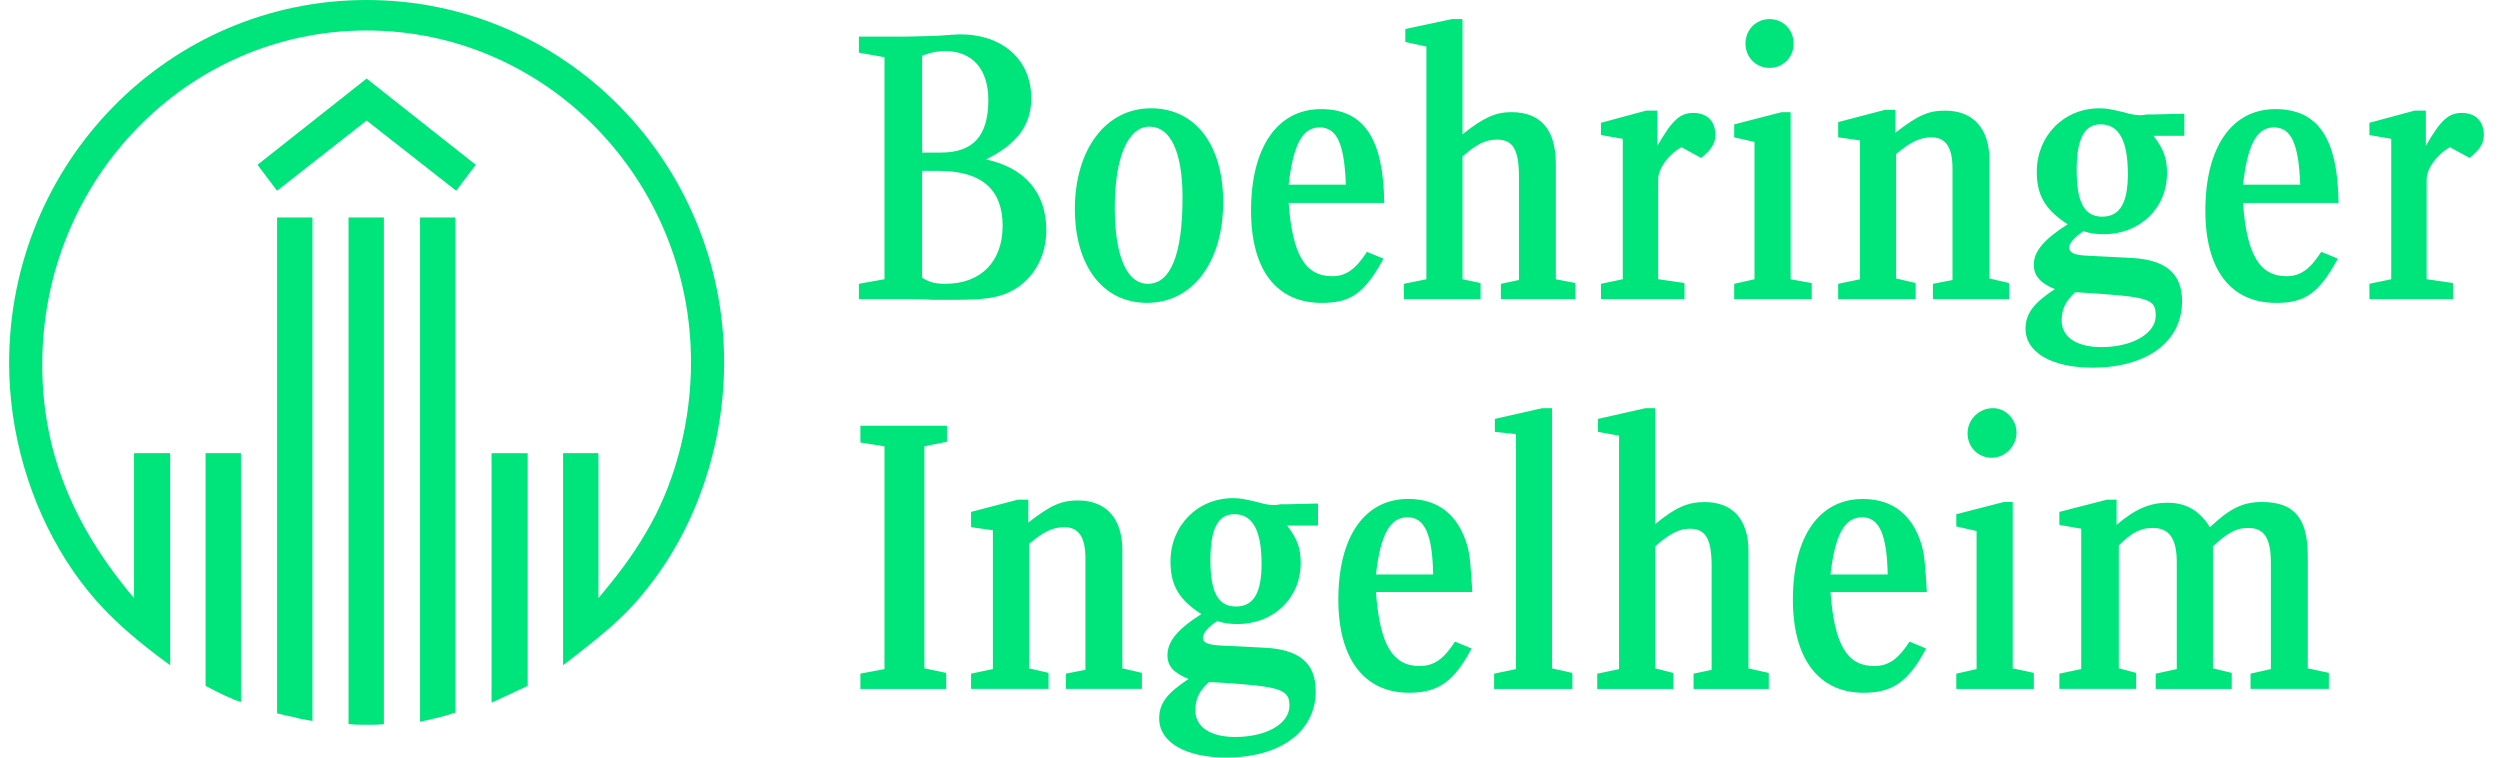 <svg width="99" height="30" viewBox="0 0 99 30" fill="none" xmlns="http://www.w3.org/2000/svg">
<g clip-path="url(#clip0_1216_77210)">
<path d="M6.739 26.344C4.713 24.864 3.639 23.776 2.626 22.206C1.166 19.909 0.361 17.13 0.361 14.38C0.361 6.435 6.68 0 14.518 0C22.356 0 28.675 6.435 28.675 14.35C28.675 17.614 27.573 20.876 25.636 23.293C24.831 24.32 24.145 24.924 22.298 26.344V17.945H23.698V23.685C24.741 22.446 25.248 21.691 25.755 20.784C26.798 18.911 27.364 16.585 27.364 14.349C27.364 7.099 21.612 1.207 14.518 1.207C7.425 1.207 1.673 7.1 1.673 14.441C1.673 17.794 2.835 20.755 5.308 23.685V17.945H6.739V26.344ZM9.541 27.795C9.272 27.734 8.647 27.432 8.141 27.16V17.945H9.541V27.794V27.795ZM18.065 7.553L14.518 4.773L10.972 7.553L10.197 6.526L14.518 3.111L18.84 6.526L18.065 7.553ZM12.372 28.55C11.866 28.459 11.836 28.459 11.657 28.399C11.508 28.369 11.448 28.369 10.972 28.248V8.611H12.372V28.55ZM15.203 28.671C14.995 28.701 14.935 28.701 14.637 28.701C14.19 28.701 14.041 28.701 13.802 28.671V8.611H15.202V28.671H15.203ZM18.035 28.218C17.588 28.369 17.2 28.459 16.634 28.581V8.611H18.035V28.218ZM20.896 27.161C20.449 27.372 20.181 27.494 19.465 27.826V17.946H20.896V27.161Z" fill="#00E47C"/>
<path d="M48.824 19.727C49.122 19.727 49.242 19.757 49.778 19.878C50.076 19.968 50.285 19.999 50.434 19.999C50.463 19.999 50.583 19.998 50.702 19.969H50.971L52.192 19.939V20.815H50.972C51.389 21.359 51.508 21.721 51.508 22.295C51.508 23.685 50.435 24.712 49.004 24.712C48.706 24.712 48.468 24.682 48.199 24.591C47.842 24.832 47.633 25.075 47.633 25.256C47.633 25.436 47.811 25.528 48.259 25.558L50.048 25.648C51.448 25.709 52.103 26.252 52.103 27.369C52.103 28.971 50.703 29.998 48.557 29.998C46.948 29.998 45.904 29.394 45.904 28.457C45.904 27.853 46.202 27.46 47.066 26.886C46.471 26.644 46.231 26.372 46.231 25.949C46.231 25.406 46.619 24.922 47.573 24.318C46.679 23.744 46.351 23.169 46.351 22.233C46.351 20.814 47.424 19.727 48.824 19.727ZM47.872 27.009C47.485 27.371 47.336 27.674 47.336 28.127C47.336 28.791 47.932 29.184 48.916 29.184C50.138 29.183 51.062 28.669 51.062 27.944C51.061 27.31 50.733 27.19 48.44 27.039L47.873 27.009H47.872ZM73.769 19.76C74.962 19.76 75.736 20.394 76.094 21.572C76.213 21.965 76.243 22.448 76.303 23.445H72.488C72.637 25.529 73.144 26.375 74.217 26.375C74.783 26.375 75.17 26.103 75.617 25.408L76.273 25.681C75.588 26.98 74.962 27.433 73.8 27.434C72.011 27.434 70.998 26.073 70.998 23.748C70.998 21.241 72.041 19.76 73.769 19.76ZM55.77 19.758C56.962 19.758 57.736 20.393 58.094 21.571C58.213 21.964 58.243 22.447 58.303 23.444H54.488C54.637 25.528 55.145 26.374 56.218 26.374C56.784 26.374 57.171 26.101 57.618 25.407L58.273 25.68C57.588 26.979 56.962 27.433 55.8 27.433C54.011 27.433 52.998 26.072 52.998 23.747C52.998 21.24 54.041 19.758 55.77 19.758ZM65.544 20.758C66.349 20.093 66.826 19.882 67.511 19.882C68.613 19.882 69.239 20.576 69.239 21.814V26.468L70.044 26.648V27.283H67.064L67.065 27.281V26.677L67.78 26.526V22.418C67.78 21.33 67.542 20.938 66.916 20.938C66.499 20.938 66.141 21.118 65.545 21.633V26.467L66.261 26.648V27.282H63.25V26.678L64.114 26.497V17.253L63.279 17.102V16.589L65.157 16.165H65.544V20.758ZM61.461 26.467L62.266 26.648V27.282H59.166L59.167 27.281V26.677L60.031 26.496V17.191L59.196 17.101V16.588L61.074 16.164H61.461V26.467ZM37.499 17.493L36.605 17.674V26.466L37.469 26.646V27.281H34.071V26.676L35.025 26.495V17.674L34.071 17.523V16.858H37.499V17.493ZM79.704 26.466L80.539 26.646V27.281H77.469V26.677L78.273 26.496V21.028L77.469 20.847V20.363L79.347 19.88H79.704V26.466ZM83.817 20.785C84.562 20.151 85.129 19.909 85.844 19.909C86.559 19.909 87.095 20.211 87.513 20.876C88.288 20.151 88.794 19.879 89.569 19.879C90.851 19.879 91.388 20.514 91.388 22.023V26.465L92.223 26.645V27.28H89.122V26.676L89.927 26.495V22.296C89.927 21.299 89.657 20.906 89.032 20.906C88.555 20.906 88.228 21.088 87.632 21.632V26.466L88.377 26.646V27.281H85.366V26.677L86.2 26.496V22.267C86.2 21.33 85.903 20.906 85.247 20.906C84.771 20.906 84.413 21.087 83.905 21.601V26.465L84.591 26.645V27.28H81.551V26.676L82.416 26.495V20.936L81.551 20.785V20.271L83.429 19.788H83.817V20.785ZM40.72 20.694C41.613 20 42.031 19.818 42.687 19.818C43.819 19.818 44.444 20.544 44.444 21.782V26.465L45.22 26.645V27.28H42.208V26.676L42.983 26.525V22.114C42.983 21.268 42.715 20.876 42.148 20.876C41.702 20.876 41.313 21.056 40.748 21.54V26.465L41.523 26.645V27.28H38.454V26.676L39.318 26.495V20.997L38.454 20.876V20.271L40.303 19.788H40.72V20.694ZM48.885 20.362C48.23 20.363 47.932 20.937 47.932 22.175C47.932 23.443 48.23 24.018 48.945 24.018C49.66 24.017 49.958 23.444 49.958 22.326C49.958 20.997 49.6 20.362 48.885 20.362ZM73.74 20.484C73.055 20.484 72.667 21.149 72.488 22.75H74.753C74.722 21.18 74.425 20.485 73.74 20.484ZM55.74 20.483C55.055 20.483 54.667 21.148 54.488 22.749H56.753C56.724 21.179 56.425 20.483 55.74 20.483ZM78.929 16.163C79.435 16.163 79.853 16.616 79.853 17.13C79.853 17.673 79.406 18.127 78.869 18.127C78.332 18.127 77.915 17.703 77.915 17.16C77.915 16.617 78.362 16.163 78.929 16.163ZM83.131 4.289C83.429 4.289 83.549 4.319 84.085 4.44C84.383 4.531 84.591 4.562 84.74 4.562C84.771 4.562 84.889 4.562 85.009 4.532H85.277L86.499 4.502V5.378H85.278C85.695 5.921 85.814 6.284 85.814 6.857C85.813 8.247 84.74 9.274 83.31 9.274C83.012 9.274 82.773 9.245 82.505 9.153C82.147 9.395 81.939 9.637 81.939 9.788C81.939 9.999 82.117 10.089 82.564 10.12L84.353 10.211C85.754 10.272 86.41 10.815 86.41 11.933C86.41 13.534 85.009 14.56 82.863 14.56C81.254 14.56 80.211 13.957 80.211 13.021C80.211 12.416 80.538 11.993 81.373 11.448C80.777 11.207 80.538 10.905 80.538 10.482C80.538 9.969 80.925 9.485 81.88 8.881C80.986 8.307 80.657 7.733 80.657 6.797C80.657 5.377 81.731 4.289 83.131 4.289ZM82.178 11.57C81.791 11.933 81.642 12.235 81.642 12.688L81.641 12.688C81.641 13.353 82.236 13.745 83.22 13.745C84.442 13.745 85.366 13.202 85.366 12.507C85.366 11.812 85.128 11.752 82.178 11.57ZM52.312 4.321C54.041 4.321 54.786 5.529 54.816 8.037H51.031C51.18 10.091 51.687 10.937 52.76 10.938C53.296 10.938 53.684 10.665 54.131 9.971L54.787 10.243C54.042 11.603 53.505 11.995 52.343 11.995C50.554 11.995 49.541 10.696 49.541 8.34C49.541 5.833 50.584 4.321 52.312 4.321ZM88.823 8.037C88.972 10.091 89.479 10.938 90.552 10.938C91.088 10.937 91.476 10.665 91.923 9.971L92.578 10.243C91.833 11.603 91.296 11.995 90.134 11.995C88.346 11.995 87.332 10.696 87.332 8.34C87.332 5.833 88.375 4.321 90.103 4.321C91.832 4.321 92.577 5.529 92.607 8.037H88.823ZM45.576 4.288C47.364 4.288 48.438 5.769 48.438 8.005V8.006C48.437 10.393 47.215 11.993 45.427 11.993C43.638 11.993 42.565 10.482 42.565 8.276C42.566 5.92 43.788 4.288 45.576 4.288ZM38.006 1.359C39.704 1.359 40.838 2.357 40.838 3.897C40.838 4.954 40.271 5.71 39.049 6.313C40.598 6.646 41.434 7.643 41.434 9.123C41.434 10.271 40.807 11.239 39.824 11.631C39.377 11.812 38.84 11.872 37.857 11.872H36.933C36.426 11.842 36.039 11.842 35.741 11.842H34.013V11.238L35.026 11.058V2.266L34.013 2.085V1.45H35.831L37.082 1.421V1.42C37.529 1.39 37.886 1.359 38.006 1.359ZM70.909 11.059L71.744 11.209V11.844H68.675L68.674 11.843V11.239L69.478 11.059V5.62L68.674 5.439V4.926L70.552 4.442H70.909V11.059ZM57.916 5.317C58.751 4.653 59.227 4.441 59.853 4.441C61.016 4.442 61.611 5.136 61.611 6.496V11.058L62.387 11.208V11.843H59.435V11.239L60.151 11.088V7.01C60.151 5.922 59.913 5.529 59.287 5.529C58.84 5.529 58.512 5.68 57.916 6.193V11.058L58.631 11.208V11.843H55.591V11.239L56.485 11.059V1.843L55.65 1.662V1.148L57.498 0.756H57.916V5.317ZM75.057 5.257C75.95 4.563 76.368 4.381 77.023 4.381C78.156 4.381 78.782 5.106 78.782 6.345V11.027L79.557 11.208V11.843H76.544V11.239L77.319 11.088V6.678C77.319 5.831 77.051 5.438 76.485 5.438C76.039 5.439 75.65 5.62 75.085 6.104V11.027L75.86 11.208V11.843H72.791V11.239L73.655 11.059V5.56L72.791 5.438V4.835L74.64 4.351H75.057V5.257ZM65.633 5.77L65.634 5.771C66.23 4.743 66.528 4.472 67.065 4.472C67.602 4.472 67.93 4.804 67.93 5.348C67.93 5.68 67.751 5.951 67.363 6.253L66.588 5.83C66.081 6.102 65.663 6.676 65.663 7.099V11.057L66.706 11.207V11.842H63.398V11.238L64.262 11.058V5.498L63.398 5.348V4.863L65.186 4.38H65.633V5.77ZM96.064 5.77L96.065 5.771C96.661 4.744 96.959 4.472 97.496 4.472C98.033 4.472 98.36 4.804 98.36 5.348C98.36 5.68 98.182 5.951 97.794 6.253L97.019 5.83C96.512 6.102 96.095 6.676 96.095 7.099V11.057L97.137 11.207V11.842H93.829V11.238L94.693 11.058V5.498L93.829 5.348V4.863L95.617 4.38H96.064V5.77ZM36.516 10.997C36.813 11.178 37.022 11.238 37.44 11.238C38.84 11.238 39.704 10.362 39.704 8.942C39.704 7.523 38.9 6.767 37.171 6.767H36.516V10.997ZM45.517 5.015C44.683 5.015 44.146 6.193 44.145 8.217C44.145 10.15 44.623 11.238 45.457 11.238C46.351 11.238 46.828 10.09 46.828 7.824C46.828 6.011 46.351 5.015 45.517 5.015ZM83.189 4.924C82.534 4.924 82.236 5.499 82.236 6.737C82.236 8.006 82.535 8.58 83.25 8.58C83.965 8.58 84.263 8.005 84.263 6.888C84.263 5.559 83.905 4.924 83.189 4.924ZM52.254 5.045C51.569 5.045 51.211 5.74 51.031 7.312H53.296C53.236 5.681 52.939 5.045 52.254 5.045ZM90.045 5.045C89.36 5.045 89.003 5.74 88.823 7.312H91.088C91.028 5.68 90.73 5.045 90.045 5.045ZM37.44 2.024C37.142 2.024 36.933 2.054 36.516 2.205V6.042H37.261C38.542 6.042 39.138 5.377 39.138 3.958C39.138 2.749 38.512 2.024 37.44 2.024ZM70.074 0.756C70.61 0.756 71.028 1.179 71.028 1.723C71.028 2.266 70.61 2.689 70.074 2.689C69.538 2.689 69.121 2.266 69.121 1.723C69.121 1.179 69.538 0.756 70.074 0.756Z" fill="#00E47C"/>
</g>
<defs>
<clipPath id="clip0_1216_77210">
<rect width="98" height="30" fill="white" transform="translate(0.361)"/>
</clipPath>
</defs>
</svg>
